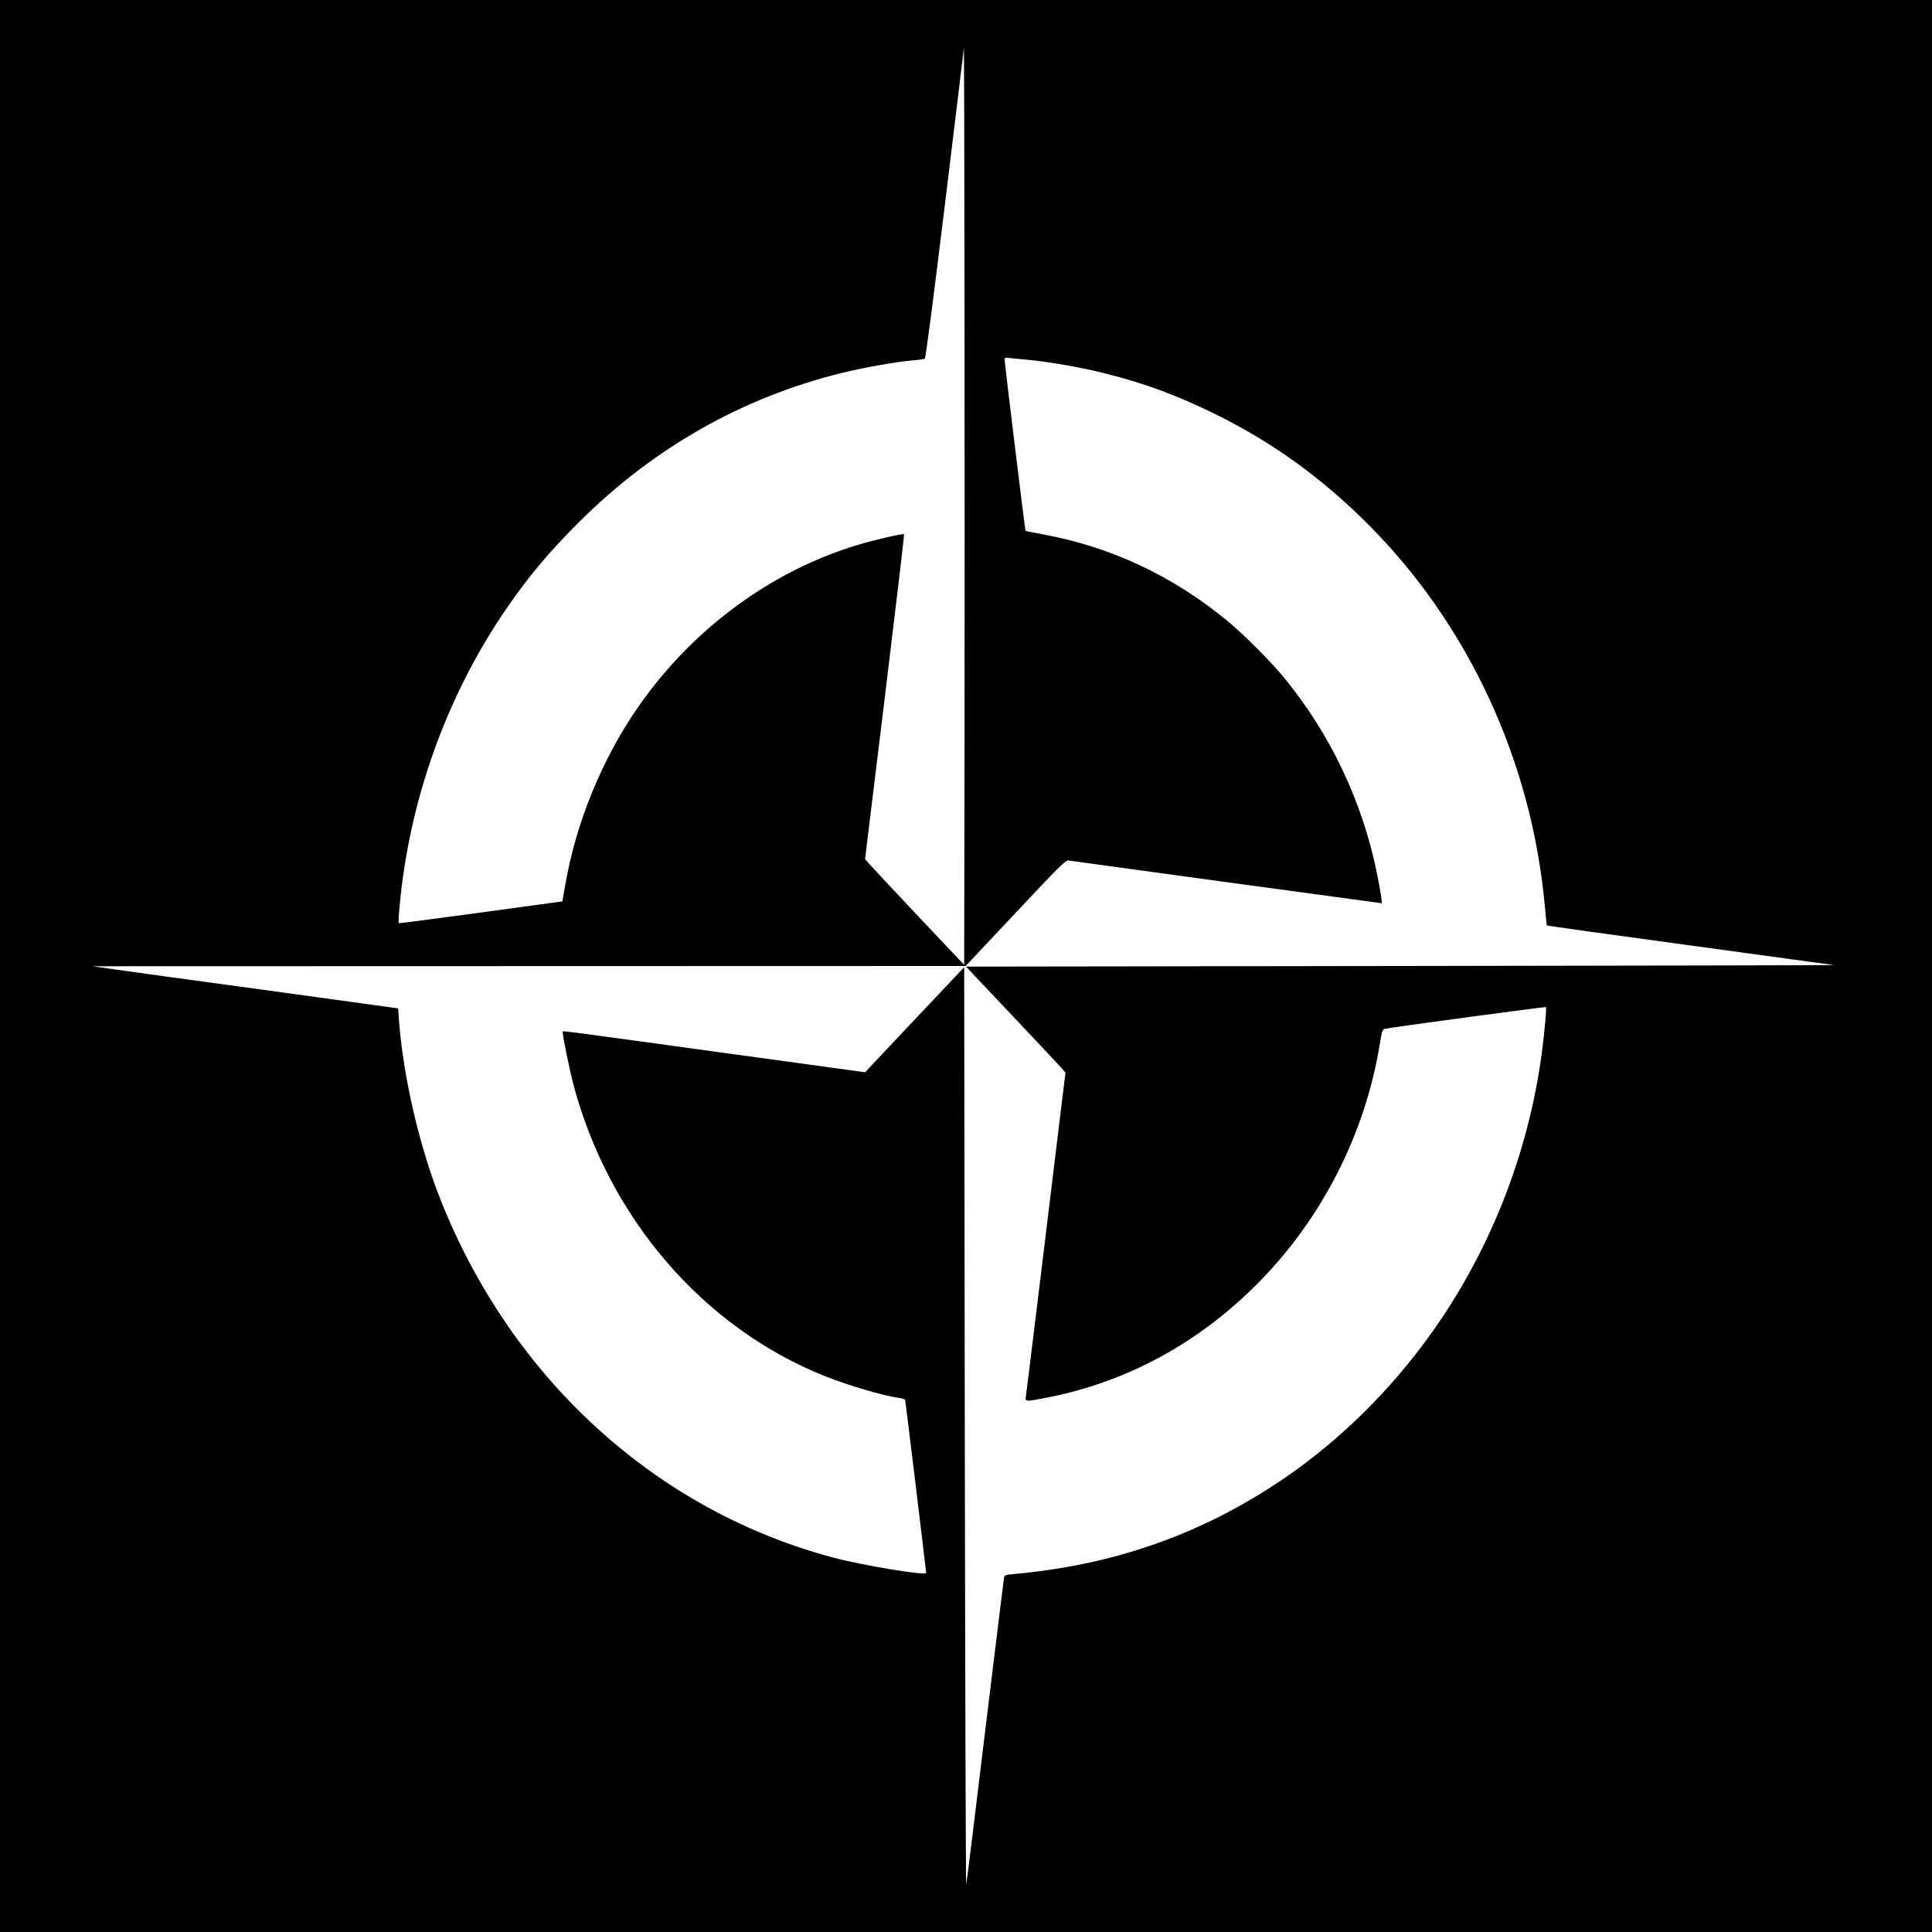 <?xml version="1.0" standalone="no"?>
<!DOCTYPE svg PUBLIC "-//W3C//DTD SVG 20010904//EN"
 "http://www.w3.org/TR/2001/REC-SVG-20010904/DTD/svg10.dtd">
<svg version="1.0" xmlns="http://www.w3.org/2000/svg"
 width="1600pt" height="1600pt" viewBox="0 0 1600 1600"
 preserveAspectRatio="xMidYMid meet">
<g transform="translate(0,1600) scale(0.1,-0.1)"
fill="#000000" stroke="none">
<path d="M0 8000 l0 -8000 8000 0 8000 0 0 8000 0 8000 -8000 0 -8000 0 0
-8000z m7988 1915 l-3 -1906 -376 398 c-206 219 -391 416 -410 438 l-35 40
164 1343 c90 739 162 1345 159 1348 -7 8 -258 -50 -391 -91 -715 -217 -1363
-696 -1809 -1337 -302 -434 -518 -963 -607 -1483 l-23 -130 -675 -92 c-372
-51 -678 -91 -680 -88 -3 3 0 64 7 137 80 879 386 1736 877 2456 188 275 358
478 613 732 615 612 1349 1028 2167 1230 180 45 464 95 596 106 47 3 91 10 97
14 7 4 71 494 166 1274 85 698 156 1280 157 1295 5 46 8 -3707 6 -5684z m527
3105 c179 -17 453 -65 647 -115 319 -80 582 -178 893 -330 474 -232 883 -526
1269 -911 836 -834 1361 -1967 1470 -3172 7 -84 15 -154 17 -156 2 -3 534 -77
1182 -165 647 -89 1185 -162 1195 -163 9 -2 -1604 -5 -3586 -8 l-3602 -5 377
-399 c208 -220 393 -417 412 -439 l35 -40 -23 -186 c-149 -1230 -302 -2482
-306 -2503 -6 -36 4 -36 177 -2 667 130 1269 459 1763 965 517 529 866 1215
989 1945 21 129 24 138 47 144 42 11 1328 184 1332 180 6 -8 -11 -200 -33
-370 -115 -876 -459 -1725 -985 -2425 -345 -460 -764 -856 -1225 -1158 -657
-430 -1359 -670 -2168 -743 -63 -5 -73 -9 -77 -28 -2 -11 -72 -579 -155 -1261
-82 -682 -153 -1258 -158 -1280 -4 -22 -9 1678 -12 3777 l-5 3818 -345 -365
c-190 -201 -374 -397 -410 -435 l-65 -70 -1195 164 c-1424 196 -1310 181
-1310 168 0 -33 56 -306 85 -420 292 -1114 1077 -2027 2090 -2430 194 -77 480
-161 610 -179 26 -3 48 -11 51 -17 3 -9 174 -1415 174 -1432 0 -25 -521 61
-770 127 -1464 389 -2660 1477 -3249 2957 -178 445 -313 1031 -347 1494 l-7
97 -36 5 c-20 3 -513 71 -1096 151 -583 79 -1136 155 -1230 169 l-170 24 3616
1 3616 1 413 439 c369 393 416 439 439 435 27 -5 2585 -354 2593 -354 6 0 -7
87 -33 220 -120 612 -392 1187 -786 1661 -113 136 -331 352 -464 462 -455 372
-960 608 -1523 712 -77 14 -141 27 -143 29 -4 3 -173 1388 -173 1416 0 18 5
20 38 15 20 -2 91 -9 157 -15z"/>
</g>
</svg>
